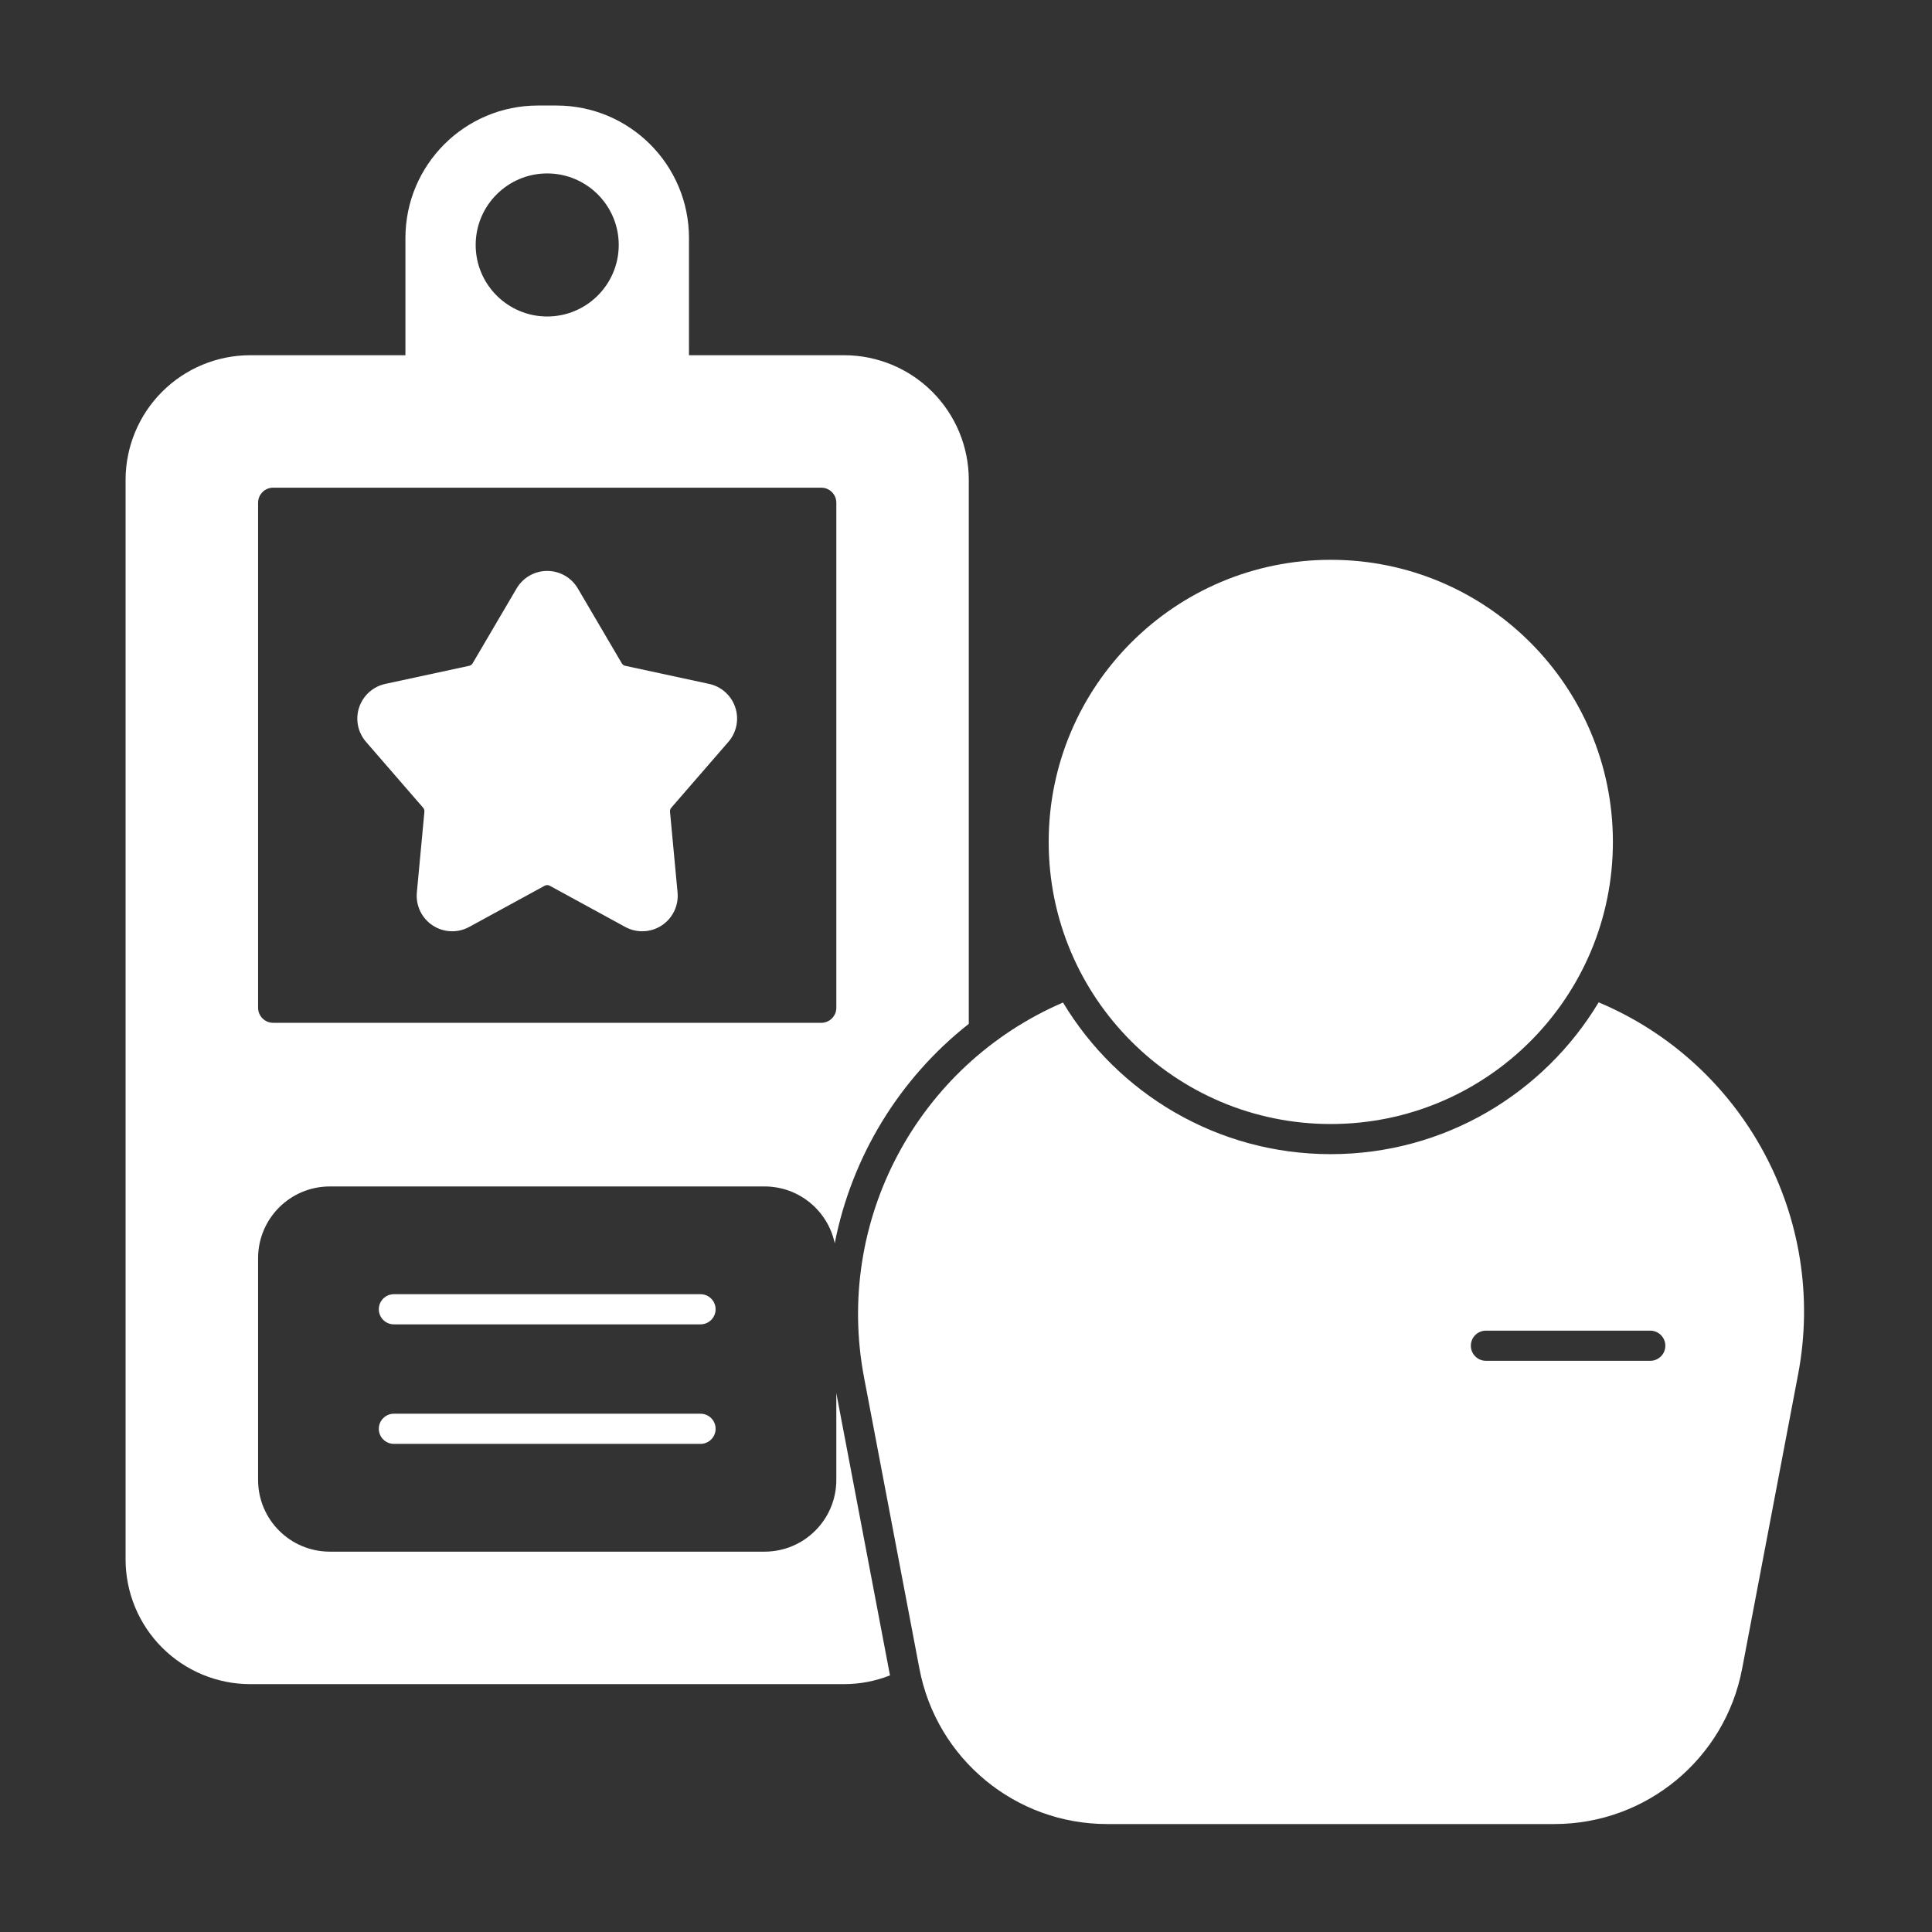 <?xml version="1.0" encoding="UTF-8"?>
<svg width="1200pt" height="1200pt" version="1.1" viewBox="0 0 1200 1200" xmlns="http://www.w3.org/2000/svg">
 <rect x="0" y="0" width="1200" height="1200" fill="#333333" stroke="none"/>
 <g fill="#fff" fill-rule="evenodd">
  <path d="m1001.8 522.93c0 96.773-78.449 175.22-175.22 175.22-96.773 0-175.22-78.449-175.22-175.22 0-96.773 78.449-175.22 175.22-175.22 96.773 0 175.22 78.449 175.22 175.22"/>
  <path d="m992.96 622.57c-33.922 56.477-95.773 94.297-166.39 94.297-70.574 0-132.39-37.773-166.32-94.184-90.309 38.922-142.08 135.58-123.57 232.9 11.68 61.453 24.496 128.83 34.391 180.88 10.645 55.977 59.578 96.484 116.56 96.484h277.88c56.984 0 105.92-40.508 116.56-96.484 10.004-52.602 22.984-120.87 34.766-182.84 18.418-96.855-33.523-193.04-123.88-231.05zm-70.02 222.65h102.07c5.168 0 9.363-4.199 9.363-9.367 0-5.164-4.191-9.363-9.363-9.363h-102.07c-5.168 0-9.367 4.199-9.367 9.363 0 5.168 4.199 9.367 9.367 9.367z"/>
  <path d="m427.94 147.86c0-45.461-36.855-82.316-82.316-82.316h-11.492c-45.461 0-82.316 36.855-82.316 82.316v102.18c0 19.484 15.793 35.273 35.273 35.273h105.57c19.484 0 35.273-15.789 35.277-35.273zm-88.062-40.137c-24.516 0-44.426 19.906-44.426 44.426s19.91 44.426 44.426 44.426c24.52 0 44.426-19.906 44.426-44.426s-19.906-44.426-44.426-44.426z"/>
  <path d="m552.79 1040.6-0.121-0.609-33.215-174.7v53.902c0 24.609-19.953 44.566-44.566 44.566h-270.02c-24.609 0-44.562-19.953-44.562-44.566v-137.7c0-24.609 19.949-44.566 44.562-44.566h270.02c21.43 0 39.32 15.125 43.59 35.281 10.508-53.66 40-102.22 83.258-136.28v-337.84c0-20.543-8.16-40.242-22.688-54.77-14.527-14.527-34.227-22.688-54.77-22.688h-105.71c-5.168 0-9.363 4.191-9.363 9.363v20.066c0 9.141-7.406 16.547-16.543 16.547h-105.58c-9.137 0-16.543-7.406-16.543-16.547v-20.066c0-5.168-4.191-9.363-9.363-9.363h-105.71c-20.543 0-40.242 8.16-54.77 22.688-14.527 14.527-22.688 34.227-22.688 54.77v670.5c0 20.543 8.16 40.242 22.688 54.77 14.527 14.527 34.227 22.688 54.77 22.688h368.8c9.855 0 19.52-1.879 28.508-5.438zm-308.14-143.79h190.46c5.168 0 9.367-4.191 9.367-9.363 0-5.168-4.199-9.367-9.367-9.367h-190.46c-5.164 0-9.363 4.199-9.363 9.367 0 5.168 4.199 9.363 9.363 9.363zm0-74.23h190.46c5.168 0 9.367-4.199 9.367-9.367 0-5.164-4.199-9.363-9.367-9.363h-190.46c-5.164 0-9.363 4.199-9.363 9.363 0 5.168 4.199 9.367 9.363 9.367zm-74.977-519.68c-5.172 0-9.367 4.191-9.367 9.363v313.66c0 5.172 4.191 9.367 9.367 9.367h340.42c5.172 0 9.367-4.191 9.367-9.367v-313.66c0-5.168-4.191-9.363-9.367-9.363zm151.2 62.594-27.309 46.496c-0.473 0.805-1.258 1.371-2.168 1.562l-52.055 11.227c-7.617 1.641-13.797 7.184-16.266 14.57-2.469 7.394-0.848 15.535 4.258 21.422l35.473 40.914c0.598 0.684 0.887 1.582 0.801 2.484l-4.691 50.16c-0.758 8.117 3.019 15.988 9.828 20.469s15.531 4.84 22.688 0.934c15.902-8.684 36.719-20.051 46.855-25.582 0.992-0.543 2.191-0.543 3.184 0 10.141 5.531 30.953 16.898 46.859 25.582 7.156 3.906 15.879 3.547 22.688-0.934 6.809-4.481 10.59-12.352 9.828-20.469l-4.691-50.16c-0.086-0.902 0.203-1.801 0.797-2.484l35.48-40.914c5.102-5.883 6.723-14.027 4.258-21.422-2.469-7.391-8.652-12.93-16.266-14.57l-52.059-11.227c-0.902-0.191-1.691-0.758-2.16-1.559l-27.309-46.5c-3.961-6.742-11.191-10.883-19.012-10.883-7.816 0-15.047 4.141-19.008 10.883z"/>
 </g>
</svg>

